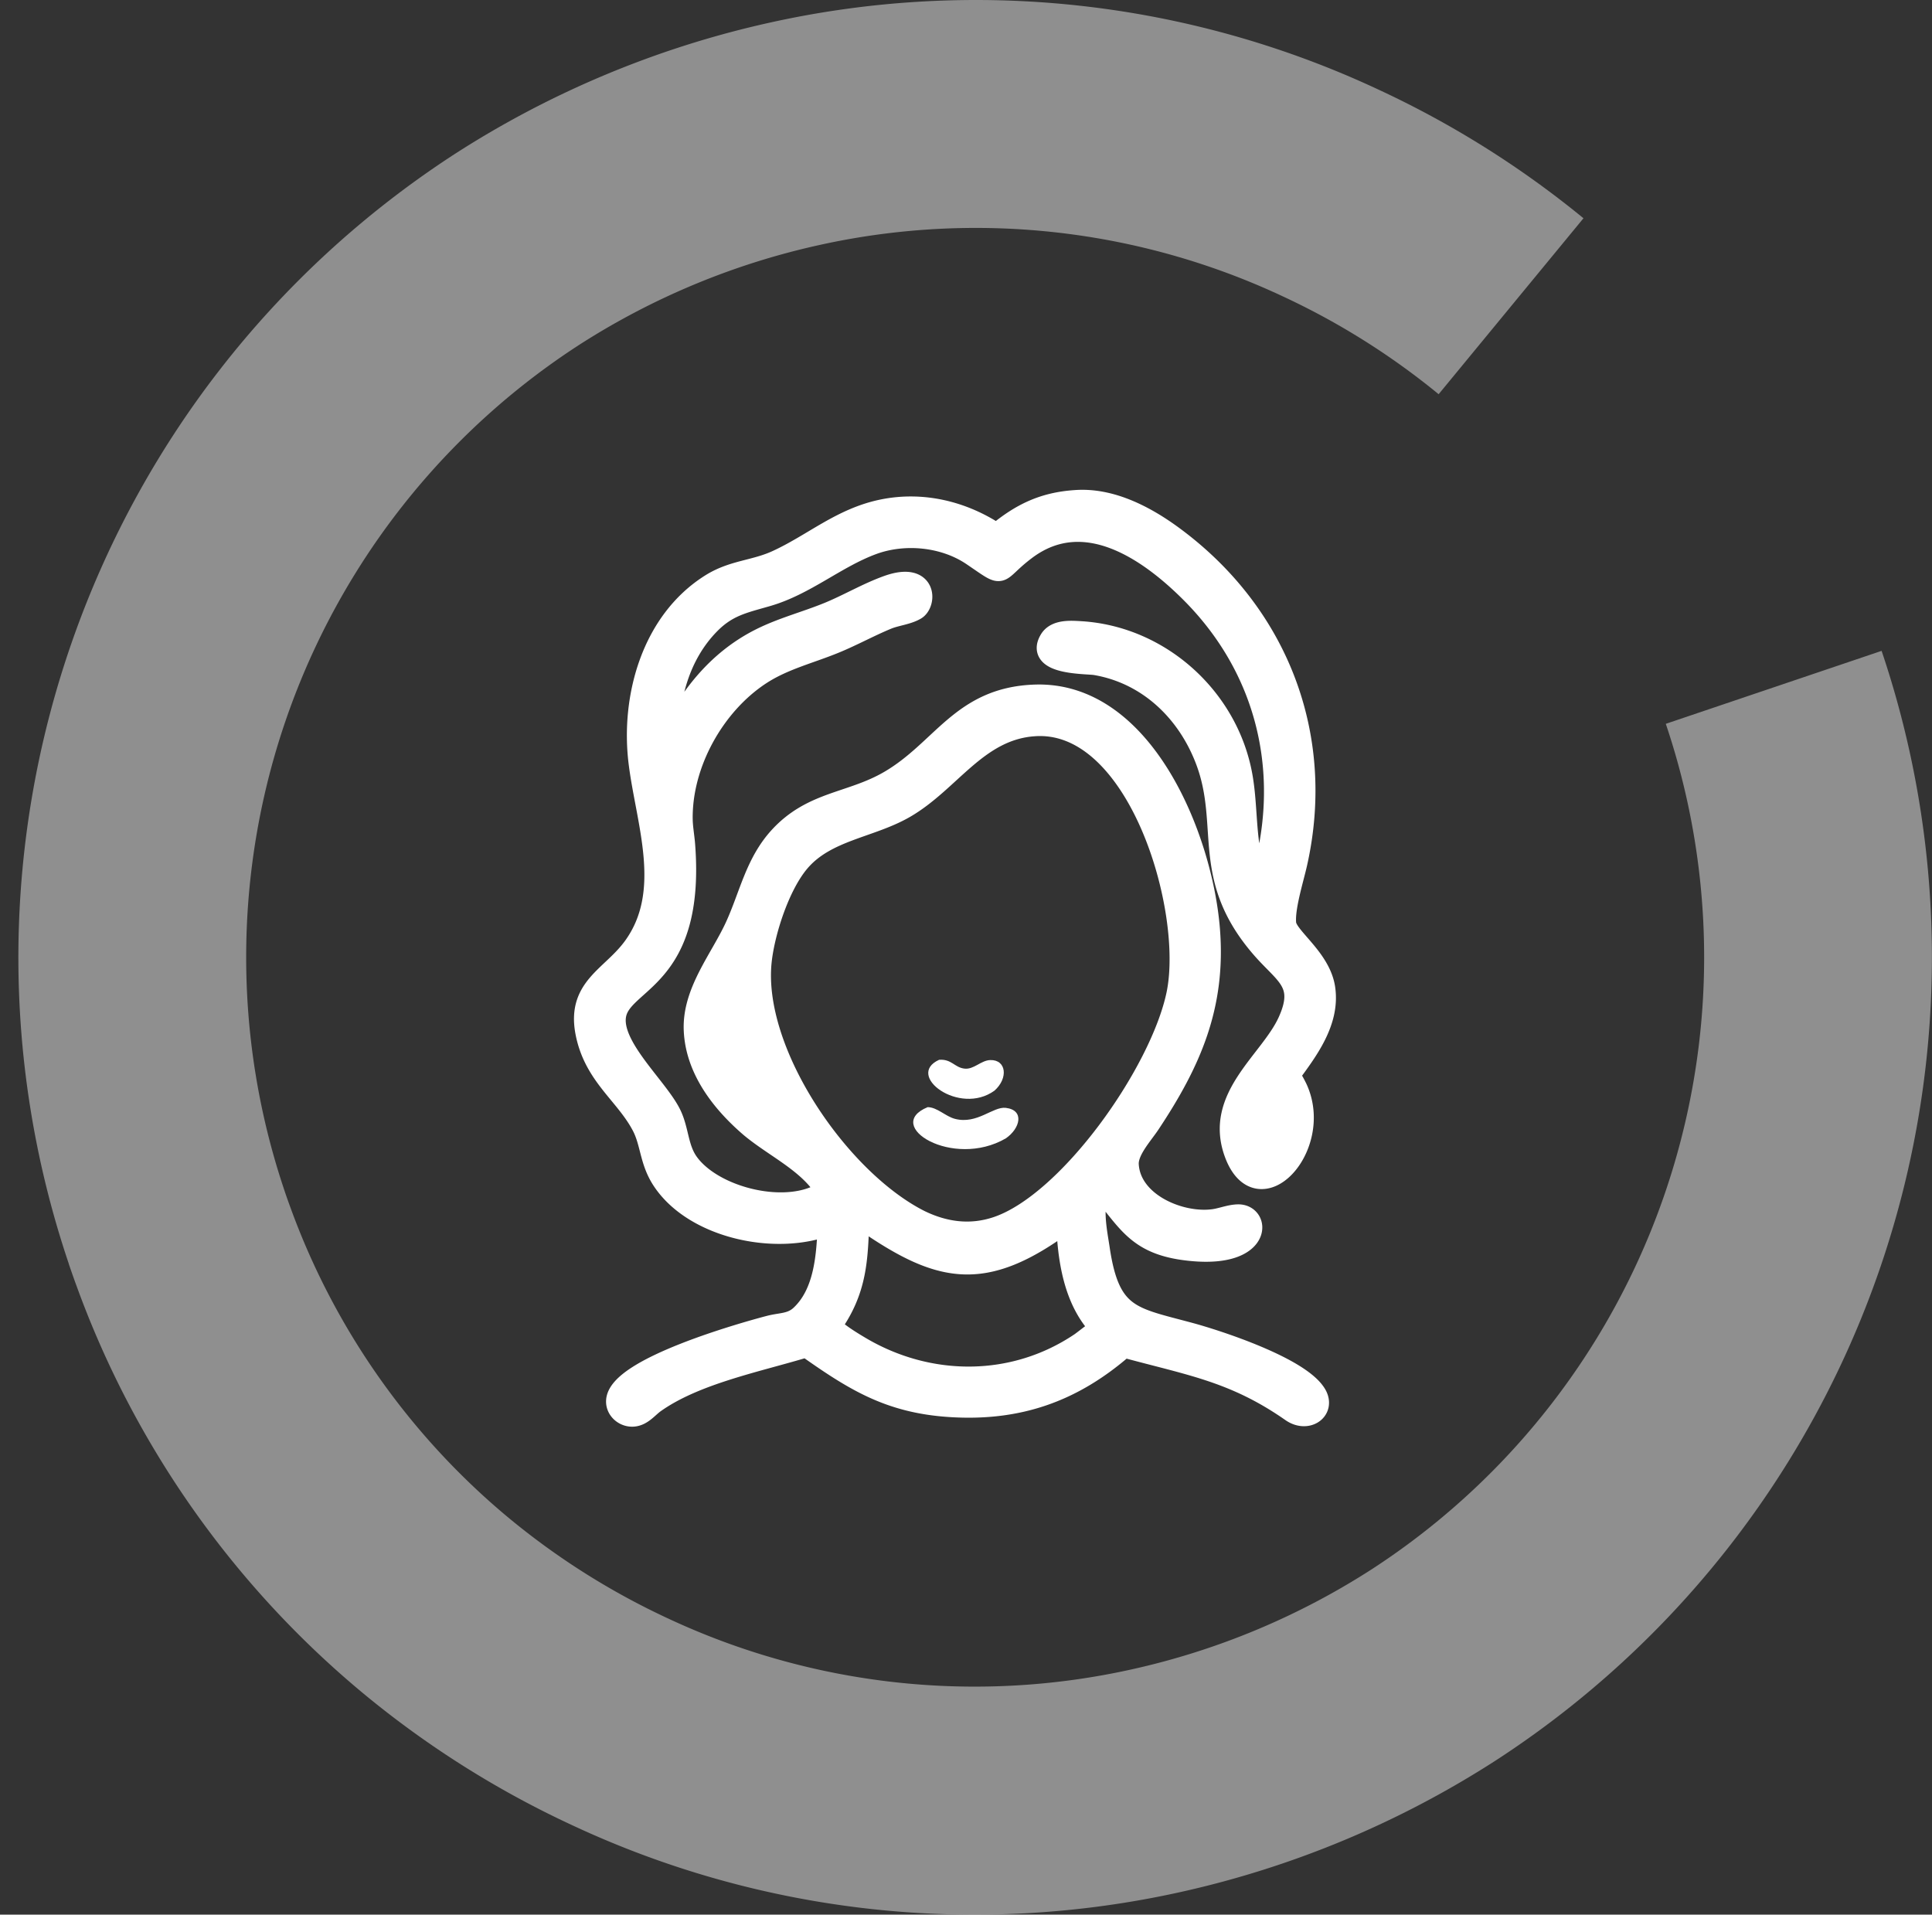 <?xml version="1.0" encoding="UTF-8"?> <svg xmlns="http://www.w3.org/2000/svg" xmlns:xlink="http://www.w3.org/1999/xlink" width="1051" height="1041.559" viewBox="0 0 1051 1041.559"><rect x="0" y="0" width="1051" height="1041.559" fill="#333333" stroke="none"/><defs><clipPath id="clip-path"><rect id="Rectangle_4" data-name="Rectangle 4" width="1041" height="1041.559" fill="#fff"></rect></clipPath><clipPath id="clip-path-2"><rect id="Rectangle_7" data-name="Rectangle 7" width="1039" height="1005" fill="none"></rect></clipPath></defs><g id="Group_17" data-name="Group 17" transform="translate(-441 -19.22)"><g id="Group_9" data-name="Group 9" transform="translate(451 19.22)"><g id="Group_8" data-name="Group 8" transform="translate(0 0)" opacity="0.451" clip-path="url(#clip-path)"><path id="Path_2" data-name="Path 2" d="M27.405,687.5q2.046,6.055,4.26,12.087A517.258,517.258,0,0,0,189.584,922.824a523.472,523.472,0,0,0,111.675,70.071,516.681,516.681,0,0,0,331.526,36.237,527.2,527.2,0,0,0,171.068-71.558,521.029,521.029,0,0,0,209.732-603.513l-117.4,39.692a396.908,396.908,0,0,1-159.8,459.816,401.385,401.385,0,0,1-130.37,54.474A393.6,393.6,0,0,1,353.43,880.437a399.437,399.437,0,0,1-85.087-53.389A394.148,394.148,0,0,1,148.025,656.964c-1.118-3.064-2.236-6.138-3.242-9.213A396.938,396.938,0,0,1,304.569,187.924,401.273,401.273,0,0,1,434.95,133.462a393.489,393.489,0,0,1,252.577,27.606,398.391,398.391,0,0,1,85.087,53.378l78.792-95.72a523.426,523.426,0,0,0-111.675-70.06A516.567,516.567,0,0,0,408.216,12.428,526.812,526.812,0,0,0,237.148,83.919C37.624,213.6-48.692,461.98,27.416,687.443Z" transform="translate(-0.001 0.003)" fill="#fff"></path></g></g><g id="Group_16" data-name="Group 16" transform="translate(441 38)"><g id="Group_15" data-name="Group 15" clip-path="url(#clip-path-2)"><g id="Group_14" data-name="Group 14"><g id="Group_13" data-name="Group 13" clip-path="url(#clip-path-2)"><path id="Path_3" data-name="Path 3" d="M542.158,272.016c13.254-11.072,25.536-17.037,42.829-18.2,19.141-1.463,37.944,8.4,52.907,19.4,57.288,42.123,82.688,108.74,67.3,177.461-2.007,8.961-6.972,24.468-6.058,33.1.8,7.557,18.861,18.865,21.242,35.189,2.619,17.955-9.319,33.573-19.272,47.127a60.079,60.079,0,0,1,4.3,7.626c14.132,31.353-20.9,69.143-33.47,34.674-11.068-30.361,19.264-49.634,29.1-71.254,9.73-21.378-1.7-25.693-14.4-40.3C653.17,458.349,669.714,430.477,656.383,395c-10.081-26.825-31.65-47.623-60.37-52.5-4.79-.813-32.624.043-24.6-13.129,3.16-5.189,11.141-4.546,16.316-4.243,43.458,2.553,80.741,36.39,87.86,79.565,2.092,12.682,1.8,25.641,3.837,38.352,1.219,7.6,3.965,14.43,5.743,21.833.942-4.939,2.7-9.809,3.865-14.718,12.755-53.774-1.312-107.084-40.991-146.8-23.408-23.433-58.346-47.389-90.215-23.41-17.313,13.027-9.828,15.953-28.784,3.143-15.443-10.436-37.143-12.517-54.592-6.052-19.915,7.379-36.367,22.046-57.014,28.053-12.92,3.759-21.824,5.381-31.635,15.383-16.851,17.177-22.777,41.01-22.58,64.393,11.4-23.719,26.917-44.016,50.763-55.956,11.7-5.858,24.579-9.163,36.68-14.106,10.932-4.466,21.177-10.61,32.313-14.6,21.039-7.548,20.451,9.112,14.956,12.35-4.41,2.6-10.612,3.119-15.433,5.113-9.525,3.94-18.6,8.953-28.15,12.9-13.813,5.711-28.207,9.067-40.873,17.37-25.091,16.451-43.031,48.449-42.657,78.829.058,4.664.973,9.38,1.33,14.038,5.623,73.248-33.93,73.244-37.492,92.486-3.175,17.151,22.587,39.314,29.9,54.048,4.289,8.639,3.772,18.4,9.477,26.467,13.823,19.538,55.331,29.64,75.6,15.3-9.216-15.664-27.923-23.8-41.466-35.212-15.426-13.307-29.3-31.095-30.219-52.25-.9-20.731,14.2-38.382,22.42-56.277,7.807-17,10.937-34.646,24.047-48.824,17.772-19.219,38.584-18.04,59.423-30.13,29.13-16.9,39.183-45.415,79.18-46.788,58.56-2.011,90.558,76.982,94.613,127.048,3.37,41.6-10.2,72.212-32.413,105.664-4.065,6.122-12.151,14.741-11.739,22.426,1.139,21.238,28.564,32.784,46.925,30.189,4.31-.61,8.648-2.449,12.987-2.568,11.828-.324,12.731,22.046-24.029,18.939-30.341-2.563-34.837-15.193-50.553-33.659-6,7.617-2.446,23.846-1.08,33.076,5.528,37.345,18.143,37.449,49.6,45.985,15.229,4.133,59.7,18.652,68.323,33.156,4.842,8.141-4.474,14.874-12.986,8.932-31.137-21.735-55.179-25.257-91.292-35.113-28.141,24.643-57.875,34.807-94.735,32.39-32.892-2.156-52.026-14.248-77.907-32.531-26.6,8.1-60.49,14.641-82.772,30.45-3.7,2.627-6.793,7.057-11.689,7.315-4.5.238-8.8-3.371-8.57-8.024.855-17.622,69.313-36.886,83-40.446,6.378-1.657,11.911-1.018,17.051-5.809,13.188-12.291,14.408-32.9,15.059-49.854-28.448,11.255-72.962,1.957-90.171-24.1-6.918-10.477-6.116-20.335-11.211-29.857-9.257-17.3-25.751-27-30.371-50.078-4.985-24.9,14.091-30.2,26.037-46.914,21.516-30.1,6.83-67.925,2.832-100.176-4.415-35.6,7.087-76.808,38.932-96.769,11.984-7.511,23.608-7.231,35.72-12.76,20.008-9.135,35.267-23.247,57.965-27.769,21.641-4.328,43.44,1.1,61.61,13.241m20,103.754c-30.891,2.365-45.585,30.583-70.323,44.759-18.711,10.722-42.508,12.121-57.093,29.148-11.066,12.918-19.163,38.151-20.922,54.271-5.38,49.307,42.076,119,86.337,141.386,13.6,6.669,27.928,8.572,42.457,3.618,39.069-13.32,88.759-83.665,97.836-126.545,9.8-46.3-21.105-151.174-78.289-146.633ZM397.217,526.523c-9.23,20.218,5.73,40.3,19.614,53.9l.786.647c-.087-1.084-8.506-18.2-9.707-20.987-1.912-4.445-10.508-33.337-10.693-33.56m293.672,51.923c-2.679,3.949-6.125,21.585-3.1,25.663,3.426-4.164,6.427-20.771,3.1-25.662ZM466.962,642.665c-.784,23.4-.975,40.088-15.357,60.1,4.614,4.361,10.377,7.936,15.818,11.188,37.642,22.5,84.181,22.654,120.716-2.1,3.632-2.66,7.224-5.686,11.026-8.073-14.91-15.093-17.982-38.393-18.64-58.594-46.133,34.512-69.922,28.277-113.563-2.521" fill="#fff"></path><path id="Path_4" data-name="Path 4" d="M542.158,272.016c13.254-11.072,25.536-17.037,42.829-18.2,19.141-1.463,37.944,8.4,52.907,19.4,57.288,42.123,82.688,108.74,67.3,177.461-2.007,8.961-6.972,24.468-6.058,33.1.8,7.557,18.861,18.865,21.242,35.189,2.619,17.955-9.319,33.573-19.272,47.127a60.079,60.079,0,0,1,4.3,7.626c14.132,31.353-20.9,69.143-33.47,34.674-11.068-30.361,19.264-49.634,29.1-71.254,9.73-21.378-1.7-25.693-14.4-40.3C653.17,458.349,669.714,430.477,656.383,395c-10.081-26.825-31.65-47.623-60.37-52.5-4.79-.813-32.624.043-24.6-13.129,3.16-5.189,11.141-4.546,16.316-4.243,43.458,2.553,80.741,36.39,87.86,79.565,2.092,12.682,1.8,25.641,3.837,38.352,1.219,7.6,3.965,14.43,5.743,21.833.942-4.939,2.7-9.809,3.865-14.718,12.755-53.774-1.312-107.084-40.991-146.8-23.408-23.433-58.346-47.389-90.215-23.41-17.313,13.027-9.828,15.953-28.784,3.143-15.443-10.436-37.143-12.517-54.592-6.052-19.915,7.379-36.367,22.046-57.014,28.053-12.92,3.759-21.824,5.381-31.635,15.383-16.851,17.177-22.777,41.01-22.58,64.393,11.4-23.719,26.917-44.016,50.763-55.956,11.7-5.858,24.579-9.163,36.68-14.106,10.932-4.466,21.177-10.61,32.313-14.6,21.039-7.548,20.451,9.112,14.956,12.35-4.41,2.6-10.612,3.119-15.433,5.113-9.525,3.94-18.6,8.953-28.15,12.9-13.813,5.711-28.207,9.067-40.873,17.37-25.091,16.451-43.031,48.449-42.657,78.829.058,4.664.973,9.38,1.33,14.038,5.623,73.248-33.93,73.244-37.492,92.486-3.175,17.151,22.587,39.314,29.9,54.048,4.289,8.639,3.772,18.4,9.477,26.467,13.823,19.538,55.331,29.64,75.6,15.3-9.216-15.664-27.923-23.8-41.466-35.212-15.426-13.307-29.3-31.095-30.219-52.25-.9-20.731,14.2-38.382,22.42-56.277,7.807-17,10.937-34.646,24.047-48.824,17.772-19.219,38.584-18.04,59.423-30.13,29.13-16.9,39.183-45.415,79.18-46.788,58.56-2.011,90.558,76.982,94.613,127.048,3.37,41.6-10.2,72.212-32.413,105.664-4.065,6.122-12.151,14.741-11.739,22.426,1.139,21.238,28.564,32.784,46.925,30.189,4.31-.61,8.648-2.449,12.987-2.568,11.828-.324,12.731,22.046-24.029,18.939-30.341-2.563-34.837-15.193-50.553-33.659-6,7.617-2.446,23.846-1.08,33.076,5.528,37.345,18.143,37.449,49.6,45.985,15.229,4.133,59.7,18.652,68.323,33.156,4.842,8.141-4.474,14.874-12.986,8.932-31.137-21.735-55.179-25.257-91.292-35.113-28.141,24.643-57.875,34.807-94.735,32.39-32.892-2.156-52.026-14.248-77.907-32.531-26.6,8.1-60.49,14.641-82.772,30.45-3.7,2.627-6.793,7.057-11.689,7.315-4.5.238-8.8-3.371-8.57-8.024.855-17.622,69.313-36.886,83-40.446,6.378-1.657,11.911-1.018,17.051-5.809,13.188-12.291,14.408-32.9,15.059-49.854-28.448,11.255-72.962,1.957-90.171-24.1-6.918-10.477-6.116-20.335-11.211-29.857-9.257-17.3-25.751-27-30.371-50.078-4.985-24.9,14.091-30.2,26.037-46.914,21.516-30.1,6.83-67.925,2.832-100.176-4.415-35.6,7.087-76.808,38.932-96.769,11.984-7.511,23.608-7.231,35.72-12.76,20.008-9.135,35.267-23.247,57.965-27.769C502.189,254.447,523.988,259.87,542.158,272.016Zm20,103.754c-30.891,2.365-45.585,30.583-70.323,44.759-18.711,10.722-42.508,12.121-57.093,29.148-11.066,12.918-19.163,38.151-20.922,54.271-5.38,49.307,42.076,119,86.337,141.386,13.6,6.669,27.928,8.572,42.457,3.618,39.069-13.32,88.759-83.665,97.836-126.545,9.8-46.3-21.105-151.174-78.289-146.633ZM397.217,526.523c-9.23,20.218,5.73,40.3,19.614,53.9l.786.647c-.087-1.084-8.506-18.2-9.707-20.987C406,555.638,397.4,526.746,397.217,526.523Zm293.672,51.923c-2.679,3.949-6.125,21.585-3.1,25.663,3.426-4.164,6.427-20.771,3.1-25.662ZM466.962,642.665c-.784,23.4-.975,40.088-15.357,60.1,4.614,4.361,10.377,7.936,15.818,11.188,37.642,22.5,84.181,22.654,120.716-2.1,3.632-2.66,7.224-5.686,11.026-8.073-14.91-15.093-17.982-38.393-18.64-58.594C534.392,679.7,510.6,673.463,466.962,642.665Z" fill="none" stroke="#fff" stroke-miterlimit="10" stroke-width="12"></path><path id="Path_5" data-name="Path 5" d="M541,574.516c-19.11,13.885-48.756-8.329-30.124-16.769,6.778-.519,8.34,4.169,13.813,4.8,5.062.583,8.938-4.484,13.975-4.653,8.78-.291,9.965,9.835,2.336,16.622" fill="#fff"></path><path id="Path_6" data-name="Path 6" d="M547.185,600.47c-28.929,16.845-67.055-6.913-42.532-16.963,5.232.07,9.711,5.051,14.883,6.378,12.078,3.1,20.631-6.84,27.63-5.993,10.306,1.245,7.819,11.176.019,16.578" fill="#fff"></path></g></g></g></g></g></svg> 